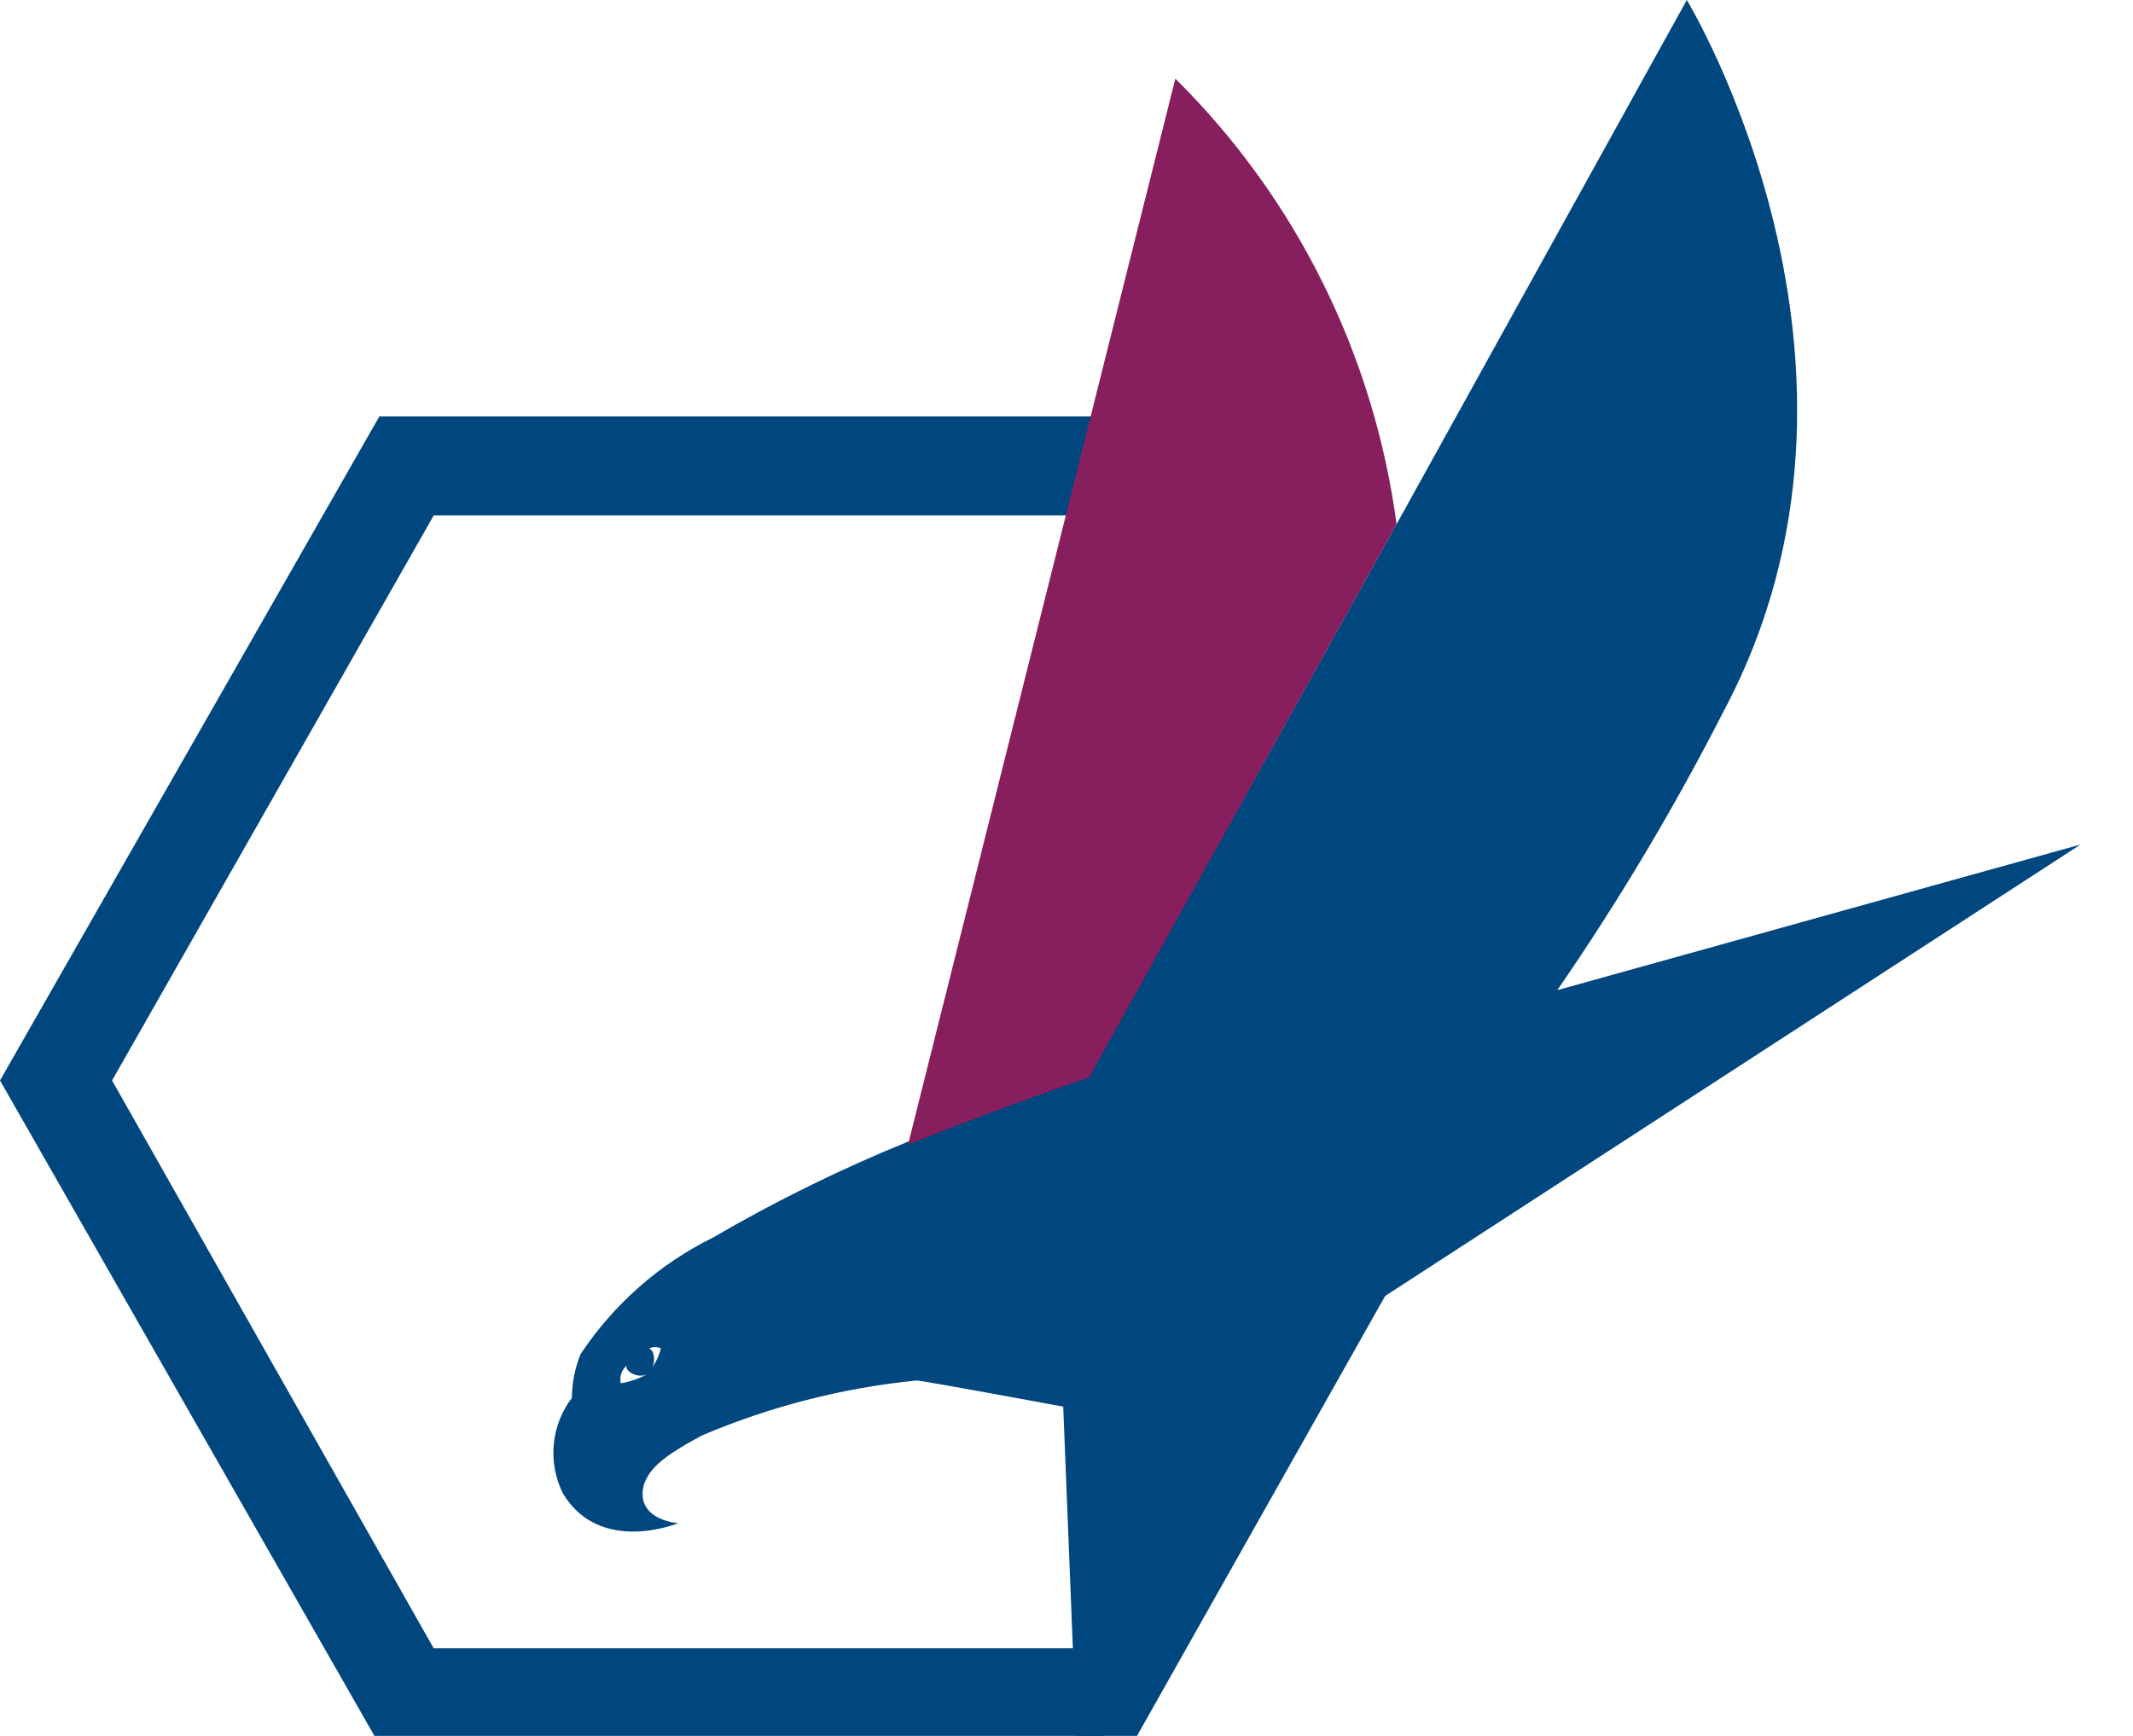 <?xml version="1.0" encoding="UTF-8"?>
<svg xmlns="http://www.w3.org/2000/svg" width="43" height="35" viewBox="0 0 43 35" fill="none">
  <g id="Frame" clip-path="url(#clip0_917_63728)">
    <g id="Group 88967">
      <g id="Group 86131">
        <path id="Path 396535" d="M7.647 8.397L0 21.785L7.647 35.173H22.245V33.234H8.743L2.259 21.785L8.743 10.393H22.066V8.397H7.647Z" fill="#00467F"></path>
        <path id="Path 396536" d="M31.394 19.964C32.635 18.163 33.758 16.279 34.754 14.327C38.465 7.34 34.005 0 34.005 0L28.154 10.569L25.605 15.149L21.956 21.667C20.915 22.02 19.639 22.489 18.307 23.018C16.951 23.569 15.634 24.217 14.367 24.956C13.291 25.487 12.372 26.297 11.703 27.304C11.59 27.584 11.531 27.883 11.529 28.185C11.321 28.458 11.194 28.785 11.163 29.128C11.132 29.472 11.199 29.817 11.355 30.123C12.109 31.357 13.672 30.711 13.672 30.711C13.672 30.711 12.803 30.652 12.977 29.947C13.092 29.595 13.383 29.359 14.135 28.949C15.52 28.358 16.985 27.982 18.48 27.834C18.595 27.834 21.434 28.361 21.434 28.361L21.666 34.175L21.724 35.172H22.824L27.924 26.13L41.942 17.028L31.394 19.964ZM13.034 27.715C12.871 27.801 12.695 27.861 12.514 27.891C12.499 27.827 12.503 27.76 12.523 27.698C12.543 27.636 12.58 27.581 12.629 27.538C12.629 27.598 12.629 27.598 12.687 27.655C12.735 27.695 12.793 27.721 12.854 27.732C12.915 27.742 12.976 27.736 13.034 27.715C13.104 27.662 13.154 27.586 13.175 27.501C13.196 27.415 13.187 27.325 13.151 27.245L13.092 27.186C13.129 27.169 13.168 27.16 13.208 27.16C13.248 27.16 13.288 27.169 13.324 27.186C13.274 27.384 13.174 27.565 13.035 27.713" fill="#00467F"></path>
        <path id="Path 396537" d="M28.154 10.569C27.698 7.154 26.128 3.992 23.694 1.586L18.306 23.077C19.638 22.549 20.908 22.079 21.955 21.726L28.154 10.569Z" fill="#871F5E"></path>
      </g>
    </g>
  </g>
  <defs>
    <clipPath id="clip0_917_63728">
      <rect width="43" height="35" fill="white"></rect>
    </clipPath>
  </defs>
</svg>
